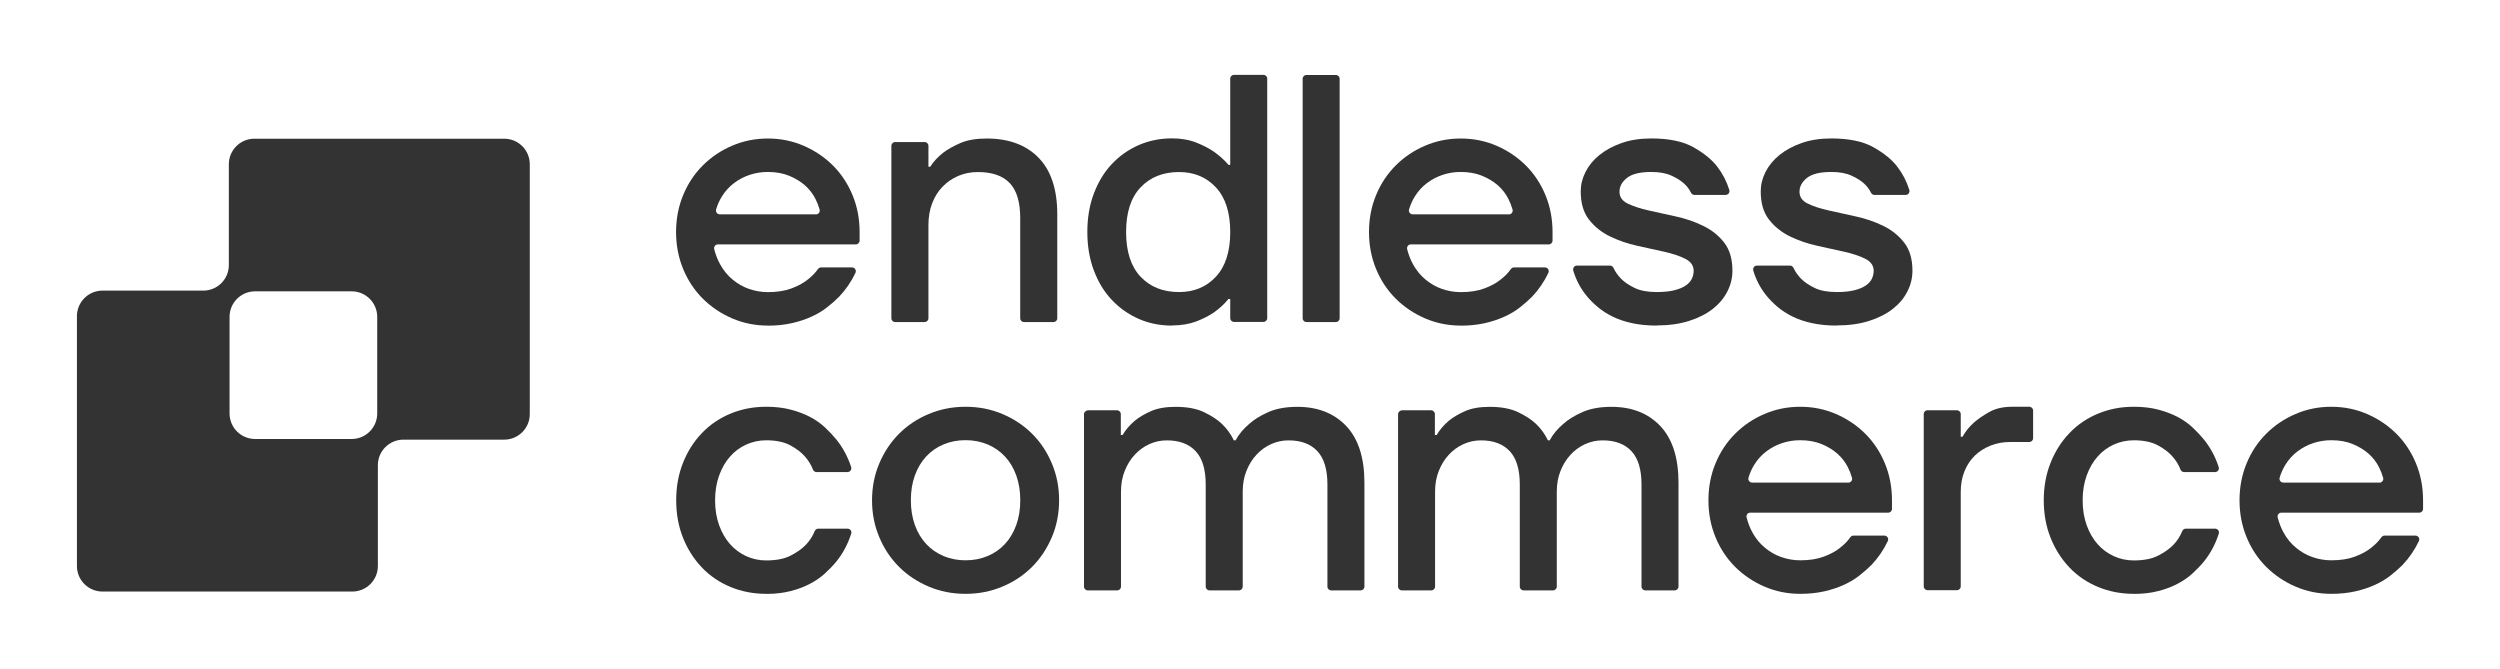 <?xml version="1.0" encoding="UTF-8"?>
<svg id="Layer_1" data-name="Layer 1" xmlns="http://www.w3.org/2000/svg" viewBox="0 0 382.47 102.32">
  <defs>
    <style>
      .cls-1 {
        fill: #333;
        stroke-width: 0px;
      }
    </style>
  </defs>
  <path class="cls-1" d="M57.71,21.22h-18.79c-2.16,0-3.91,1.75-3.91,3.91v15.42c0,2.16-1.75,3.91-3.91,3.91h-15.42c-2.16,0-3.91,1.75-3.91,3.91v38.22c0,2.16,1.75,3.91,3.91,3.91h38.22c2.16,0,3.91-1.75,3.91-3.91v-15.42c0-2.16,1.75-3.91,3.91-3.91h15.42c2.16,0,3.91-1.75,3.91-3.91V25.13c0-2.16-1.75-3.91-3.91-3.91h-19.44ZM39.03,44.57h14.77c2.16,0,3.91,1.75,3.91,3.91v14.77c0,2.16-1.75,3.91-3.91,3.91h-14.77c-2.16,0-3.91-1.75-3.91-3.91v-14.77c0-2.16,1.75-3.91,3.91-3.91Z"/>
  <g>
    <g>
      <path class="cls-1" d="M117.47,49.81c-1.94,0-3.77-.37-5.48-1.11-1.71-.74-3.2-1.75-4.48-3.02-1.28-1.28-2.28-2.79-3-4.54-.72-1.75-1.08-3.63-1.08-5.64s.36-3.9,1.08-5.64c.72-1.75,1.72-3.26,3-4.54,1.28-1.28,2.77-2.29,4.48-3.02,1.71-.74,3.54-1.11,5.48-1.11s3.77.37,5.48,1.11c1.71.74,3.2,1.75,4.48,3.02,1.28,1.28,2.28,2.79,3,4.54.72,1.75,1.08,3.63,1.08,5.64v1.31c0,.32-.26.58-.58.58h-21.1c-.39,0-.66.37-.56.74.22.86.52,1.64.92,2.34.5.9,1.13,1.67,1.89,2.3.76.63,1.59,1.11,2.51,1.43.92.32,1.88.49,2.89.49,1.4,0,2.61-.19,3.62-.57,1.01-.38,1.82-.82,2.43-1.32.64-.48,1.17-1.02,1.61-1.64.11-.15.28-.25.47-.25h4.74c.43,0,.71.45.52.84-.64,1.35-1.47,2.56-2.49,3.64-.54.54-1.15,1.08-1.84,1.62-.68.54-1.48,1.02-2.38,1.43-.9.41-1.91.75-3.02,1-1.12.25-2.34.38-3.67.38ZM124.83,32.8c.39,0,.67-.37.56-.75-.15-.54-.36-1.08-.64-1.63-.4-.79-.94-1.48-1.62-2.08-.68-.59-1.49-1.08-2.43-1.46-.94-.38-2.02-.57-3.24-.57-.94,0-1.85.14-2.73.43-.88.29-1.69.71-2.43,1.27-.74.56-1.36,1.24-1.86,2.05-.37.6-.67,1.26-.88,1.97-.11.38.16.76.56.76h14.71Z"/>
      <path class="cls-1" d="M136.95,21.73h4.51c.32,0,.58.26.58.58v3.2h.27c.5-.79,1.17-1.51,2-2.16.72-.54,1.61-1.03,2.67-1.49,1.06-.45,2.38-.67,3.97-.67,3.38,0,6.03.98,7.94,2.94,1.91,1.96,2.86,4.85,2.86,8.67v15.89c0,.32-.26.58-.58.58h-4.51c-.32,0-.58-.26-.58-.58v-15.35c0-2.45-.54-4.23-1.62-5.35-1.08-1.12-2.7-1.67-4.86-1.67-1.08,0-2.08.2-3,.59-.92.4-1.72.95-2.4,1.65-.68.7-1.21,1.55-1.59,2.54-.38.99-.57,2.1-.57,3.32v14.27c0,.32-.26.58-.58.58h-4.51c-.32,0-.58-.26-.58-.58v-26.38c0-.32.26-.58.58-.58Z"/>
      <path class="cls-1" d="M179.3,49.81c-1.84,0-3.54-.34-5.1-1.03s-2.93-1.65-4.1-2.89c-1.17-1.24-2.09-2.74-2.75-4.51-.67-1.76-1-3.73-1-5.89s.33-4.12,1-5.89c.67-1.76,1.58-3.27,2.75-4.51,1.17-1.24,2.54-2.2,4.1-2.89,1.57-.68,3.27-1.03,5.1-1.03,1.4,0,2.65.22,3.73.65s1.98.9,2.7,1.4c.86.61,1.6,1.28,2.21,2h.27v-13.19c0-.32.26-.58.58-.58h4.5c.32,0,.58.26.58.58v36.64c0,.32-.26.58-.58.58h-4.5c-.32,0-.58-.26-.58-.58v-2.93h-.27c-.61.76-1.35,1.44-2.21,2.05-.72.5-1.62.96-2.7,1.38-1.08.41-2.32.62-3.73.62ZM180.38,44.68c2.3,0,4.19-.78,5.64-2.35,1.46-1.57,2.19-3.84,2.19-6.83s-.73-5.27-2.19-6.83c-1.46-1.57-3.34-2.35-5.64-2.35-2.45,0-4.41.78-5.89,2.35-1.48,1.57-2.21,3.84-2.21,6.83s.74,5.27,2.21,6.83c1.48,1.57,3.44,2.35,5.89,2.35Z"/>
      <path class="cls-1" d="M223.48,49.81c-1.94,0-3.77-.37-5.48-1.11-1.71-.74-3.2-1.75-4.48-3.02-1.28-1.28-2.28-2.79-3-4.54-.72-1.75-1.08-3.63-1.08-5.64s.36-3.9,1.08-5.64c.72-1.75,1.72-3.26,3-4.54,1.28-1.28,2.77-2.29,4.48-3.02,1.71-.74,3.54-1.11,5.48-1.11s3.77.37,5.48,1.11c1.71.74,3.2,1.75,4.48,3.02,1.28,1.28,2.28,2.79,3,4.54.72,1.75,1.08,3.63,1.08,5.64v1.31c0,.32-.26.58-.58.58h-21.1c-.39,0-.66.37-.56.74.22.86.52,1.64.92,2.34.5.9,1.13,1.67,1.89,2.3.76.63,1.59,1.11,2.51,1.43.92.32,1.88.49,2.89.49,1.4,0,2.61-.19,3.62-.57,1.01-.38,1.82-.82,2.43-1.32.64-.48,1.17-1.02,1.61-1.64.11-.15.28-.25.47-.25h4.74c.43,0,.71.45.52.84-.64,1.35-1.47,2.56-2.49,3.64-.54.54-1.15,1.08-1.84,1.62-.68.54-1.48,1.02-2.38,1.43-.9.41-1.91.75-3.02,1-1.12.25-2.34.38-3.67.38ZM230.84,32.8c.39,0,.67-.37.56-.75-.15-.54-.36-1.08-.64-1.63-.4-.79-.94-1.48-1.62-2.08-.68-.59-1.49-1.08-2.43-1.46-.94-.38-2.02-.57-3.24-.57-.94,0-1.85.14-2.73.43-.88.29-1.69.71-2.43,1.27-.74.56-1.36,1.24-1.86,2.05-.37.6-.67,1.26-.88,1.97-.11.38.16.76.56.76h14.71Z"/>
      <path class="cls-1" d="M253.45,49.81c-1.4,0-2.67-.13-3.81-.38s-2.13-.59-3-1.03c-.86-.43-1.62-.93-2.27-1.48-.65-.56-1.21-1.12-1.67-1.7-.92-1.13-1.59-2.41-2.01-3.82-.11-.38.16-.77.55-.77h5.07c.23,0,.43.14.53.35.29.62.69,1.18,1.2,1.7.5.5,1.19.96,2.05,1.38.86.41,1.98.62,3.35.62,1.08,0,1.98-.09,2.7-.27.72-.18,1.3-.42,1.76-.73.45-.31.76-.66.94-1.05.18-.4.27-.79.27-1.19,0-.79-.42-1.4-1.27-1.84-.85-.43-1.92-.79-3.21-1.08-1.3-.29-2.68-.59-4.16-.92-1.48-.32-2.86-.8-4.16-1.43-1.3-.63-2.37-1.49-3.21-2.57-.85-1.08-1.27-2.52-1.27-4.32,0-1.01.24-2,.73-2.97s1.2-1.84,2.13-2.59c.94-.76,2.07-1.37,3.4-1.84,1.33-.47,2.84-.7,4.54-.7,2.7,0,4.85.45,6.45,1.35,1.6.9,2.82,1.89,3.64,2.97.82,1.06,1.43,2.24,1.84,3.55.12.38-.16.77-.55.77h-4.79c-.23,0-.43-.14-.53-.35-.25-.51-.59-.97-1.04-1.38-.47-.43-1.11-.84-1.92-1.21-.81-.38-1.85-.57-3.11-.57-1.73,0-2.97.31-3.73.92-.76.61-1.13,1.31-1.13,2.11s.42,1.4,1.27,1.81c.85.41,1.92.77,3.21,1.05,1.3.29,2.68.59,4.16.92,1.48.32,2.86.8,4.16,1.43,1.3.63,2.37,1.48,3.21,2.56.85,1.08,1.27,2.52,1.27,4.32,0,1.08-.25,2.12-.76,3.13-.5,1.01-1.24,1.9-2.21,2.67-.97.77-2.19,1.4-3.64,1.86-1.46.47-3.12.7-5,.7Z"/>
      <path class="cls-1" d="M280.99,49.81c-1.4,0-2.67-.13-3.81-.38s-2.13-.59-3-1.03c-.86-.43-1.62-.93-2.27-1.48-.65-.56-1.21-1.12-1.67-1.7-.92-1.13-1.59-2.41-2.01-3.82-.11-.38.16-.77.55-.77h5.07c.23,0,.43.14.53.35.29.62.69,1.18,1.2,1.7.5.5,1.19.96,2.05,1.38.86.41,1.98.62,3.35.62,1.08,0,1.98-.09,2.7-.27.72-.18,1.3-.42,1.76-.73.45-.31.76-.66.94-1.05.18-.4.27-.79.27-1.19,0-.79-.42-1.4-1.27-1.84-.85-.43-1.92-.79-3.21-1.08-1.3-.29-2.68-.59-4.16-.92-1.48-.32-2.86-.8-4.16-1.43-1.3-.63-2.37-1.49-3.21-2.57-.85-1.08-1.27-2.52-1.27-4.32,0-1.01.24-2,.73-2.97s1.2-1.84,2.13-2.59c.94-.76,2.07-1.37,3.4-1.84,1.33-.47,2.84-.7,4.54-.7,2.7,0,4.85.45,6.45,1.35,1.6.9,2.82,1.89,3.64,2.97.82,1.06,1.43,2.24,1.84,3.55.12.38-.16.77-.55.77h-4.79c-.23,0-.43-.14-.53-.35-.25-.51-.59-.97-1.04-1.38-.47-.43-1.11-.84-1.92-1.21-.81-.38-1.85-.57-3.11-.57-1.73,0-2.97.31-3.73.92-.76.61-1.13,1.31-1.13,2.11s.42,1.4,1.27,1.81c.85.41,1.92.77,3.21,1.05,1.3.29,2.68.59,4.16.92,1.48.32,2.86.8,4.16,1.43,1.3.63,2.37,1.48,3.21,2.56.85,1.08,1.27,2.52,1.27,4.32,0,1.08-.25,2.12-.76,3.13-.5,1.01-1.24,1.9-2.21,2.67-.97.77-2.19,1.4-3.64,1.86-1.46.47-3.12.7-5,.7Z"/>
      <path class="cls-1" d="M204.37,11.47h-4.5c-.32,0-.58.26-.58.58v36.64c0,.32.26.58.58.58h4.5c.32,0,.58-.26.58-.58V12.05c0-.32-.26-.58-.58-.58Z"/>
    </g>
    <g>
      <path class="cls-1" d="M117.21,90.85c-1.94,0-3.76-.35-5.45-1.05-1.69-.7-3.15-1.69-4.37-2.97-1.22-1.28-2.19-2.79-2.89-4.54-.7-1.75-1.05-3.66-1.05-5.75s.35-4,1.05-5.75c.7-1.75,1.66-3.26,2.89-4.54,1.22-1.28,2.68-2.27,4.37-2.97,1.69-.7,3.51-1.05,5.45-1.05,1.37,0,2.61.14,3.73.43,1.12.29,2.11.67,3,1.13.88.47,1.65,1.01,2.29,1.62.65.61,1.22,1.22,1.73,1.84,1,1.24,1.75,2.65,2.26,4.22.12.37-.17.75-.56.75h-4.75c-.24,0-.45-.16-.54-.38-.29-.75-.71-1.43-1.27-2.05-.54-.61-1.28-1.17-2.21-1.67-.94-.5-2.16-.76-3.67-.76-1.08,0-2.1.22-3.05.65-.95.43-1.78,1.04-2.48,1.84-.7.79-1.26,1.75-1.67,2.89-.41,1.13-.62,2.4-.62,3.81s.21,2.67.62,3.81c.41,1.13.97,2.1,1.67,2.89.7.79,1.53,1.4,2.48,1.84.95.43,1.97.65,3.05.65,1.55,0,2.81-.25,3.78-.76.97-.5,1.75-1.06,2.32-1.67.56-.59,1-1.28,1.32-2.06.09-.22.3-.37.54-.37h4.49c.39,0,.68.38.56.75-.51,1.6-1.27,3.03-2.27,4.27-.5.61-1.08,1.21-1.73,1.81s-1.41,1.13-2.29,1.59c-.88.47-1.88.85-3,1.13-1.12.29-2.36.43-3.73.43Z"/>
      <path class="cls-1" d="M147.72,90.85c-2.02,0-3.9-.37-5.64-1.11-1.75-.74-3.26-1.75-4.54-3.02-1.28-1.28-2.29-2.79-3.02-4.54-.74-1.75-1.11-3.63-1.11-5.64s.37-3.9,1.11-5.64c.74-1.75,1.75-3.26,3.02-4.54,1.28-1.28,2.79-2.29,4.54-3.02,1.75-.74,3.63-1.11,5.64-1.11s3.9.37,5.64,1.11c1.75.74,3.26,1.75,4.54,3.02,1.28,1.28,2.29,2.79,3.02,4.54.74,1.75,1.11,3.63,1.11,5.64s-.37,3.9-1.11,5.64c-.74,1.75-1.75,3.26-3.02,4.54-1.28,1.28-2.79,2.29-4.54,3.02-1.75.74-3.63,1.11-5.64,1.11ZM147.72,85.72c1.22,0,2.35-.22,3.37-.65,1.03-.43,1.91-1.04,2.65-1.84.74-.79,1.31-1.75,1.73-2.89.41-1.13.62-2.4.62-3.81s-.21-2.67-.62-3.81c-.41-1.13-.99-2.1-1.73-2.89-.74-.79-1.62-1.4-2.65-1.84-1.03-.43-2.15-.65-3.37-.65s-2.35.22-3.37.65c-1.03.43-1.91,1.04-2.65,1.84-.74.79-1.31,1.75-1.73,2.89-.41,1.13-.62,2.4-.62,3.81s.21,2.67.62,3.81c.41,1.13.99,2.1,1.73,2.89.74.79,1.62,1.4,2.65,1.84,1.03.43,2.15.65,3.37.65Z"/>
      <path class="cls-1" d="M166.39,62.77h4.5c.32,0,.58.26.58.58v3.2h.27c.47-.79,1.08-1.51,1.84-2.16.65-.54,1.48-1.03,2.48-1.48,1.01-.45,2.27-.67,3.78-.67,1.76,0,3.21.27,4.35.81,1.13.54,2.04,1.13,2.73,1.78.79.76,1.4,1.6,1.84,2.54h.27c.5-.94,1.21-1.78,2.11-2.54.72-.65,1.68-1.24,2.89-1.78,1.21-.54,2.69-.81,4.45-.81,3.13,0,5.62.98,7.48,2.94,1.85,1.96,2.78,4.85,2.78,8.67v15.89c0,.32-.26.58-.58.58h-4.5c-.32,0-.58-.26-.58-.58v-15.62c0-2.3-.51-4-1.54-5.1-1.03-1.1-2.49-1.65-4.4-1.65-.94,0-1.83.19-2.67.57-.85.38-1.59.92-2.24,1.62s-1.16,1.53-1.54,2.48c-.38.95-.57,2.01-.57,3.16v14.54c0,.32-.26.58-.58.58h-4.5c-.32,0-.58-.26-.58-.58v-15.62c0-2.3-.51-4-1.54-5.1-1.03-1.1-2.49-1.65-4.4-1.65-.94,0-1.83.19-2.67.57-.85.38-1.59.92-2.24,1.62s-1.16,1.53-1.54,2.48c-.38.95-.57,2.01-.57,3.16v14.54c0,.32-.26.58-.58.58h-4.5c-.32,0-.58-.26-.58-.58v-26.37c0-.32.26-.58.58-.58Z"/>
      <path class="cls-1" d="M214.44,62.77h4.5c.32,0,.58.26.58.58v3.2h.27c.47-.79,1.08-1.51,1.84-2.16.65-.54,1.48-1.03,2.48-1.48,1.01-.45,2.27-.67,3.78-.67,1.76,0,3.21.27,4.35.81,1.13.54,2.04,1.13,2.73,1.78.79.76,1.4,1.6,1.84,2.54h.27c.5-.94,1.21-1.78,2.11-2.54.72-.65,1.68-1.24,2.89-1.78,1.21-.54,2.69-.81,4.45-.81,3.13,0,5.62.98,7.48,2.94,1.85,1.96,2.78,4.85,2.78,8.67v15.89c0,.32-.26.58-.58.58h-4.5c-.32,0-.58-.26-.58-.58v-15.62c0-2.3-.51-4-1.54-5.1-1.03-1.1-2.49-1.65-4.4-1.65-.94,0-1.83.19-2.67.57-.85.38-1.59.92-2.24,1.62s-1.16,1.53-1.54,2.48c-.38.95-.57,2.01-.57,3.16v14.54c0,.32-.26.58-.58.58h-4.5c-.32,0-.58-.26-.58-.58v-15.62c0-2.3-.51-4-1.54-5.1-1.03-1.1-2.49-1.65-4.4-1.65-.94,0-1.83.19-2.67.57-.85.38-1.59.92-2.24,1.62s-1.16,1.53-1.54,2.48c-.38.95-.57,2.01-.57,3.16v14.54c0,.32-.26.58-.58.58h-4.5c-.32,0-.58-.26-.58-.58v-26.37c0-.32.26-.58.58-.58Z"/>
      <path class="cls-1" d="M275.41,90.85c-1.94,0-3.77-.37-5.48-1.11-1.71-.74-3.2-1.75-4.48-3.02-1.28-1.28-2.28-2.79-3-4.54-.72-1.75-1.08-3.63-1.08-5.64s.36-3.9,1.08-5.64c.72-1.75,1.72-3.26,3-4.54,1.28-1.28,2.77-2.29,4.48-3.02,1.71-.74,3.54-1.11,5.48-1.11s3.77.37,5.48,1.11c1.71.74,3.2,1.75,4.48,3.02,1.28,1.28,2.28,2.79,3,4.54.72,1.75,1.08,3.63,1.08,5.64v1.31c0,.32-.26.58-.58.58h-21.1c-.39,0-.66.37-.56.74.22.86.52,1.63.92,2.34.5.9,1.13,1.67,1.89,2.29.76.63,1.59,1.11,2.51,1.43.92.32,1.88.49,2.89.49,1.4,0,2.61-.19,3.62-.57,1.01-.38,1.82-.82,2.43-1.32.64-.48,1.17-1.02,1.61-1.64.11-.15.28-.25.47-.25h4.74c.43,0,.71.45.52.84-.64,1.35-1.47,2.56-2.49,3.64-.54.54-1.15,1.08-1.84,1.62-.68.54-1.48,1.02-2.38,1.43-.9.41-1.91.75-3.02,1-1.12.25-2.34.38-3.67.38ZM282.77,73.84c.39,0,.67-.37.56-.75-.15-.54-.36-1.08-.64-1.63-.4-.79-.94-1.48-1.62-2.08-.68-.59-1.49-1.08-2.43-1.46-.94-.38-2.02-.57-3.24-.57-.94,0-1.84.14-2.73.43-.88.29-1.69.71-2.43,1.27-.74.56-1.36,1.24-1.86,2.05-.37.6-.67,1.26-.88,1.97-.11.38.16.76.56.76h14.71Z"/>
      <path class="cls-1" d="M294.89,62.77h4.5c.32,0,.58.26.58.58v3.47h.27c.43-.79,1.01-1.51,1.73-2.16.61-.54,1.39-1.08,2.35-1.62.95-.54,2.11-.81,3.48-.81h2.66c.32,0,.58.26.58.58v4.23c0,.32-.26.58-.58.58h-2.93c-1.08,0-2.08.18-3,.55s-1.72.87-2.4,1.53c-.68.66-1.21,1.46-1.59,2.4-.38.95-.57,2-.57,3.17v14.44c0,.32-.26.58-.58.58h-4.5c-.32,0-.58-.26-.58-.58v-26.37c0-.32.26-.58.58-.58Z"/>
      <path class="cls-1" d="M326.43,90.85c-1.94,0-3.76-.35-5.45-1.05-1.69-.7-3.15-1.69-4.37-2.97-1.22-1.28-2.19-2.79-2.89-4.54-.7-1.75-1.05-3.66-1.05-5.75s.35-4,1.05-5.75c.7-1.75,1.66-3.26,2.89-4.54,1.22-1.28,2.68-2.27,4.37-2.97,1.69-.7,3.51-1.05,5.45-1.05,1.37,0,2.61.14,3.73.43,1.12.29,2.11.67,3,1.13.88.47,1.65,1.01,2.29,1.62.65.61,1.22,1.22,1.73,1.84,1,1.24,1.75,2.65,2.26,4.22.12.37-.17.75-.56.75h-4.75c-.24,0-.45-.16-.54-.38-.29-.75-.71-1.43-1.27-2.05-.54-.61-1.28-1.17-2.21-1.67-.94-.5-2.16-.76-3.67-.76-1.08,0-2.1.22-3.05.65-.95.43-1.78,1.04-2.48,1.84-.7.79-1.26,1.75-1.67,2.89-.41,1.13-.62,2.4-.62,3.81s.21,2.67.62,3.81c.41,1.13.97,2.1,1.67,2.89.7.79,1.53,1.4,2.48,1.84.95.43,1.97.65,3.05.65,1.55,0,2.81-.25,3.78-.76.97-.5,1.75-1.06,2.32-1.67.56-.59,1-1.28,1.32-2.06.09-.22.3-.37.54-.37h4.49c.39,0,.68.38.56.75-.51,1.6-1.27,3.03-2.27,4.27-.5.61-1.08,1.21-1.73,1.81s-1.41,1.13-2.29,1.59c-.88.47-1.88.85-3,1.13-1.12.29-2.36.43-3.73.43Z"/>
      <path class="cls-1" d="M356.66,90.85c-1.94,0-3.77-.37-5.48-1.11-1.71-.74-3.2-1.75-4.48-3.02-1.28-1.28-2.28-2.79-3-4.54-.72-1.75-1.08-3.63-1.08-5.64s.36-3.9,1.08-5.64c.72-1.75,1.72-3.26,3-4.54,1.28-1.28,2.77-2.29,4.48-3.02,1.71-.74,3.54-1.11,5.48-1.11s3.77.37,5.48,1.11c1.71.74,3.2,1.75,4.48,3.02,1.28,1.28,2.28,2.79,3,4.54.72,1.75,1.08,3.63,1.08,5.64v1.31c0,.32-.26.58-.58.58h-21.1c-.39,0-.66.37-.56.74.22.86.52,1.63.92,2.34.5.9,1.13,1.67,1.89,2.29.76.63,1.59,1.11,2.51,1.43.92.32,1.88.49,2.89.49,1.4,0,2.61-.19,3.62-.57,1.01-.38,1.82-.82,2.43-1.32.64-.48,1.17-1.02,1.61-1.64.11-.15.28-.25.47-.25h4.74c.43,0,.71.45.52.84-.64,1.35-1.47,2.56-2.49,3.64-.54.54-1.15,1.08-1.84,1.62-.68.54-1.48,1.02-2.38,1.43-.9.41-1.91.75-3.02,1-1.12.25-2.34.38-3.67.38ZM364.03,73.84c.39,0,.67-.37.56-.75-.15-.54-.36-1.08-.64-1.63-.4-.79-.94-1.48-1.62-2.08-.68-.59-1.49-1.08-2.43-1.46-.94-.38-2.02-.57-3.24-.57-.94,0-1.84.14-2.73.43-.88.29-1.69.71-2.43,1.27-.74.56-1.36,1.24-1.86,2.05-.37.6-.67,1.26-.88,1.97-.11.38.16.76.56.76h14.71Z"/>
    </g>
  </g>
</svg>